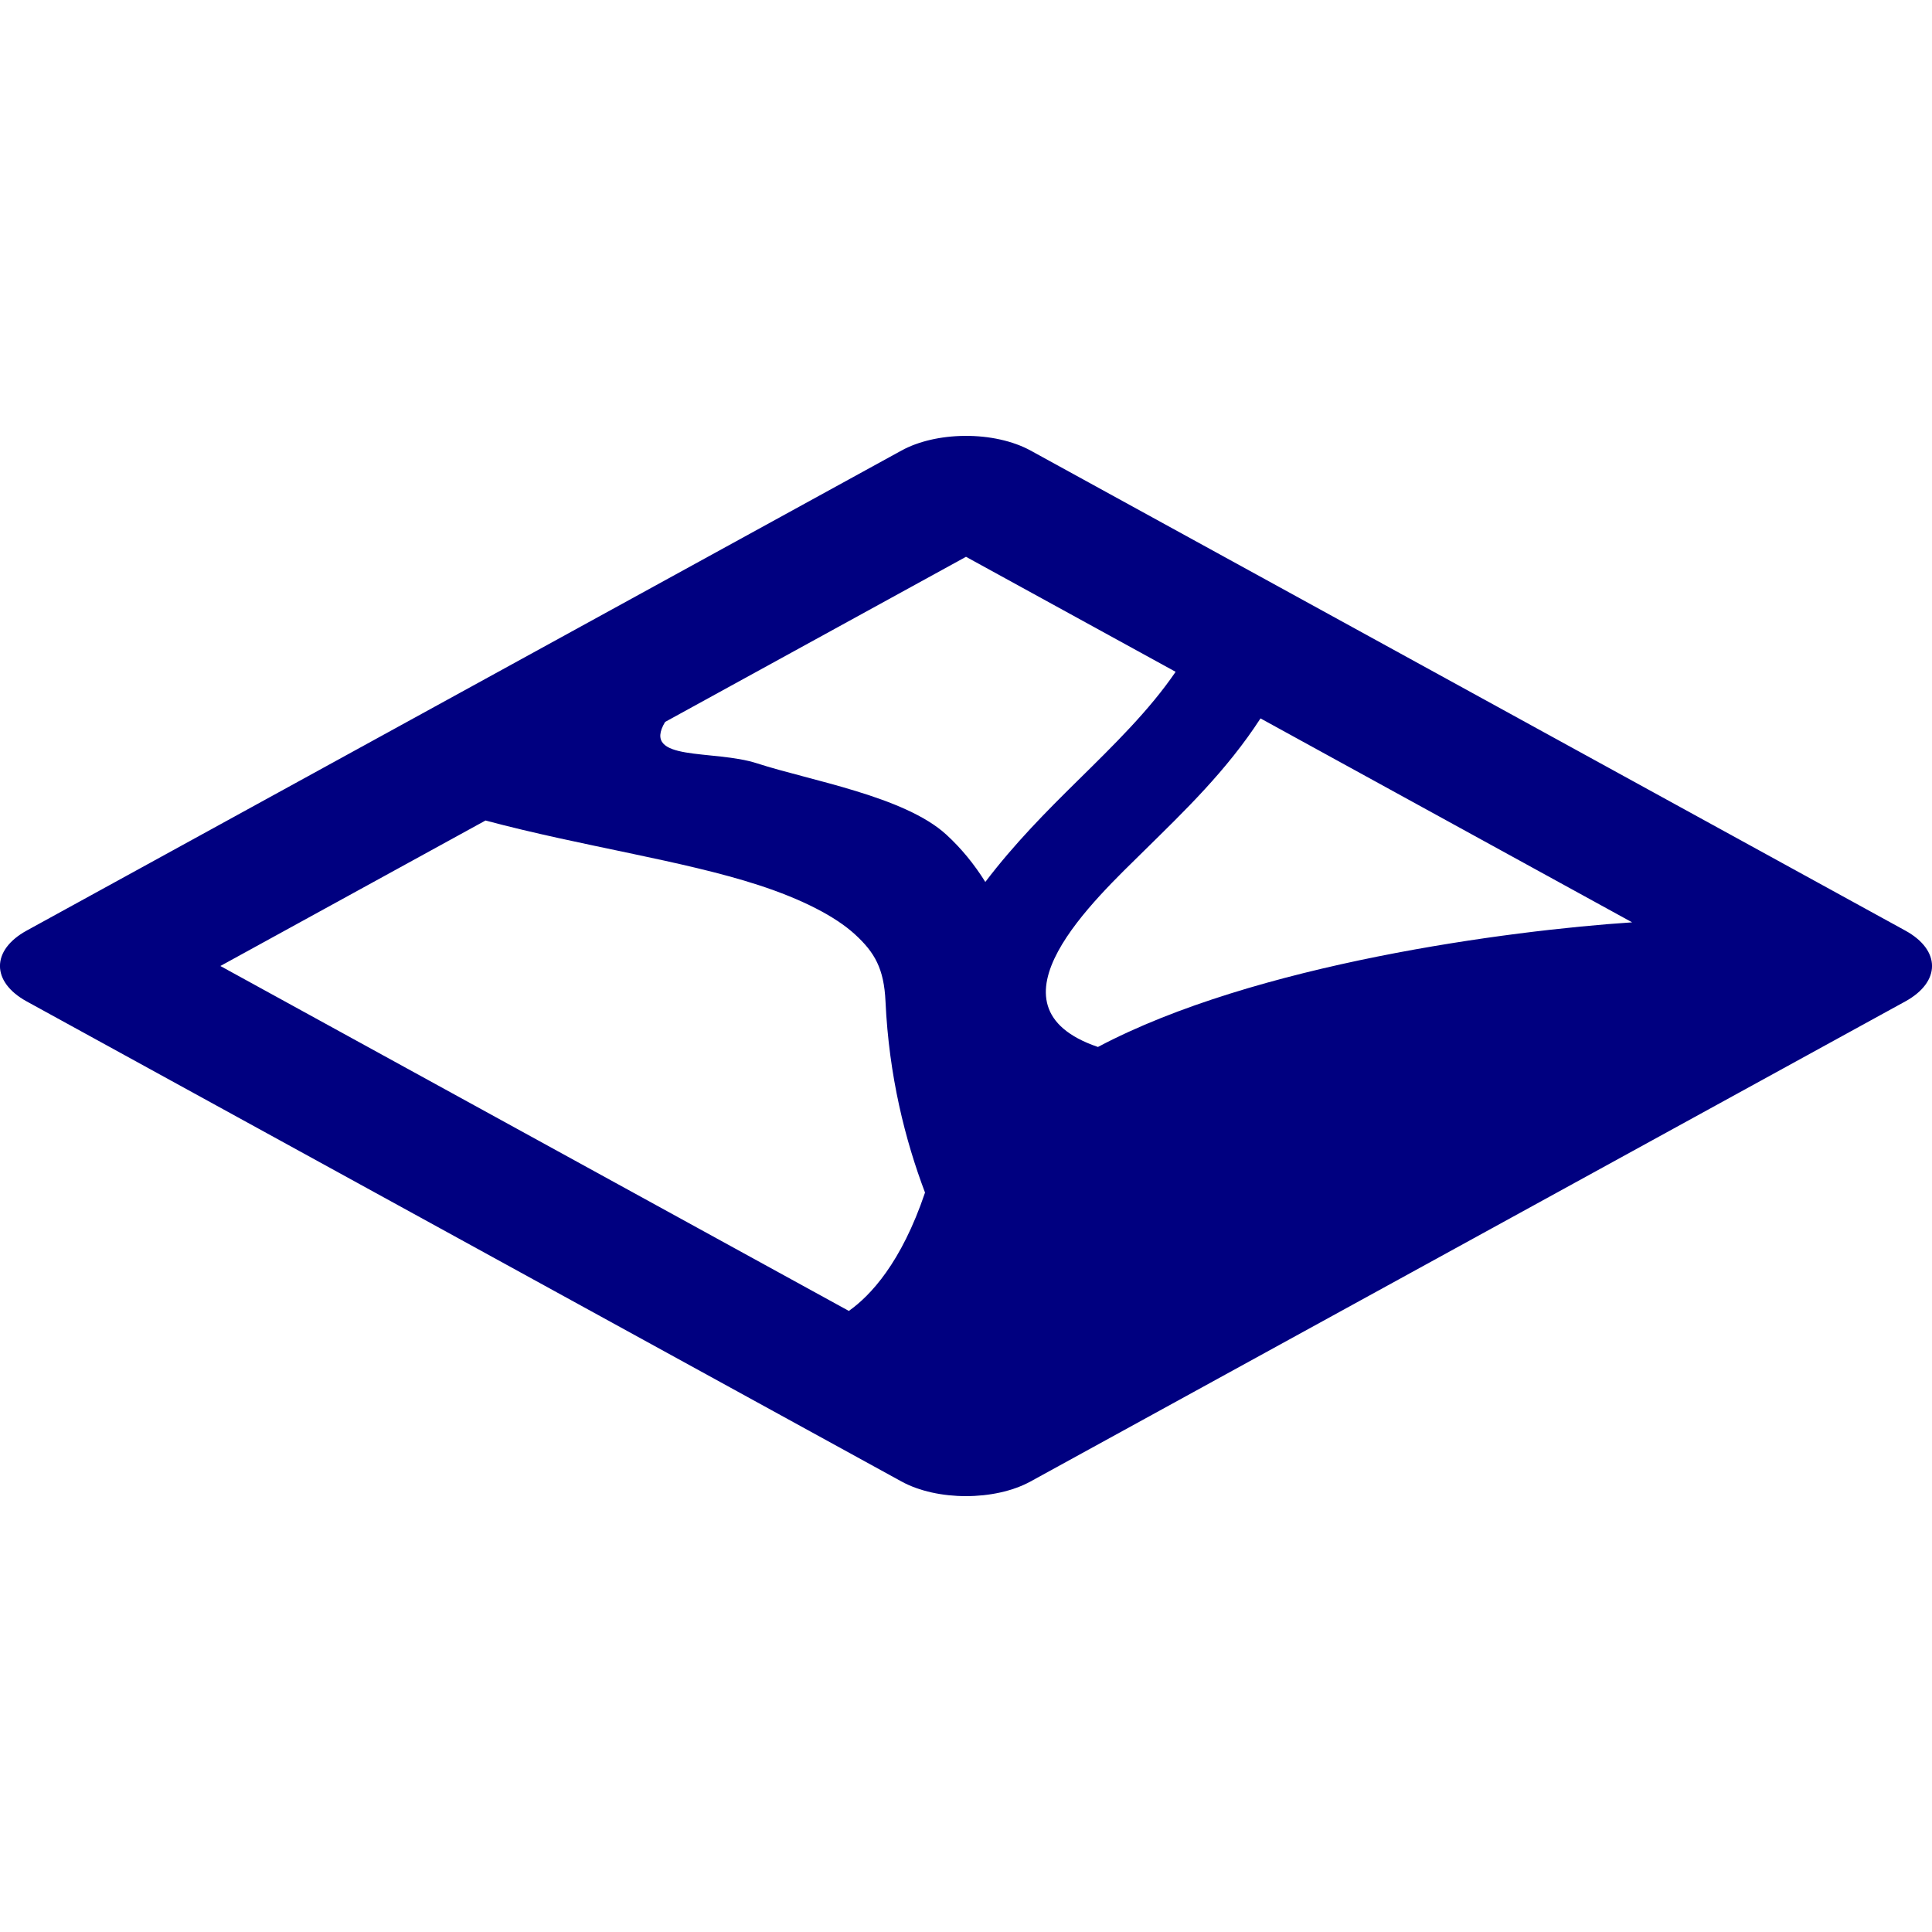 <svg xmlns:svg="http://www.w3.org/2000/svg" xmlns="http://www.w3.org/2000/svg" width="100" height="100"><path style="line-height:normal;font-variant-ligatures:normal;font-variant-position:normal;font-variant-caps:normal;font-variant-numeric:normal;font-variant-alternates:normal;font-feature-settings:normal;text-indent:0;text-align:start;text-decoration-line:none;text-decoration-style:solid;text-decoration-color:#000;text-transform:none;text-orientation:mixed;white-space:normal;shape-padding:0;isolation:auto;mix-blend-mode:normal;solid-color:#000;solid-opacity:1" d="m 49.932,22.561 c -1.23,0.01 -2.404,0.282 -3.273,0.76 L 1.383,48.166 c -1.846,1.013 -1.846,2.655 0,3.668 L 46.658,76.68 c 1.845,1.013 4.838,1.013 6.684,0 L 98.617,51.834 c 1.846,-1.013 1.846,-2.655 0,-3.668 L 53.342,23.32 C 52.439,22.825 51.209,22.55 49.932,22.561 Z M 50,28.82 60.85,34.773 C 59.495,36.756 57.712,38.503 55.734,40.451 54.179,41.984 52.517,43.653 51,45.65 50.427,44.73 49.747,43.901 48.98,43.199 46.812,41.213 41.938,40.405 39.189,39.512 36.922,38.775 33.177,39.454 34.426,37.367 Z m 15.244,8.365 19.234,10.555 c -6.378,0.42 -19.537,2.15 -27.649,6.451 -6.201,-2.113 -0.109,-7.687 2.414,-10.18 2.047,-2.017 4.244,-4.116 6,-6.826 z M 25.131,42.469 c 4.978,1.331 10.21,2.068 14.123,3.34 2.239,0.728 3.976,1.616 4.998,2.553 1.022,0.936 1.504,1.772 1.582,3.477 0.178,3.865 1.02,7.179 2.045,9.889 -1.229,3.638 -2.827,5.336 -3.943,6.125 L 11.406,50 Z" color="#000" font-style="normal" font-variant="normal" font-weight="400" font-stretch="normal" font-size="medium" font-family="sans-serif" text-decoration="none" letter-spacing="normal" word-spacing="normal" writing-mode="lr-tb" direction="ltr" dominant-baseline="auto" baseline-shift="baseline" text-anchor="start" clip-rule="nonzero" display="inline" overflow="visible" visibility="visible" opacity="1" color-interpolation="sRGB" color-interpolation-filters="linearRGB" vector-effect="none" fill="navy" fill-opacity="1" fill-rule="nonzero" stroke="none" stroke-width="7" stroke-linecap="round" stroke-linejoin="round" stroke-miterlimit="4" stroke-dasharray="none" stroke-dashoffset="0" stroke-opacity="1" paint-order="normal" color-rendering="auto" image-rendering="auto" shape-rendering="auto" text-rendering="auto" enable-background="accumulate"/></svg>